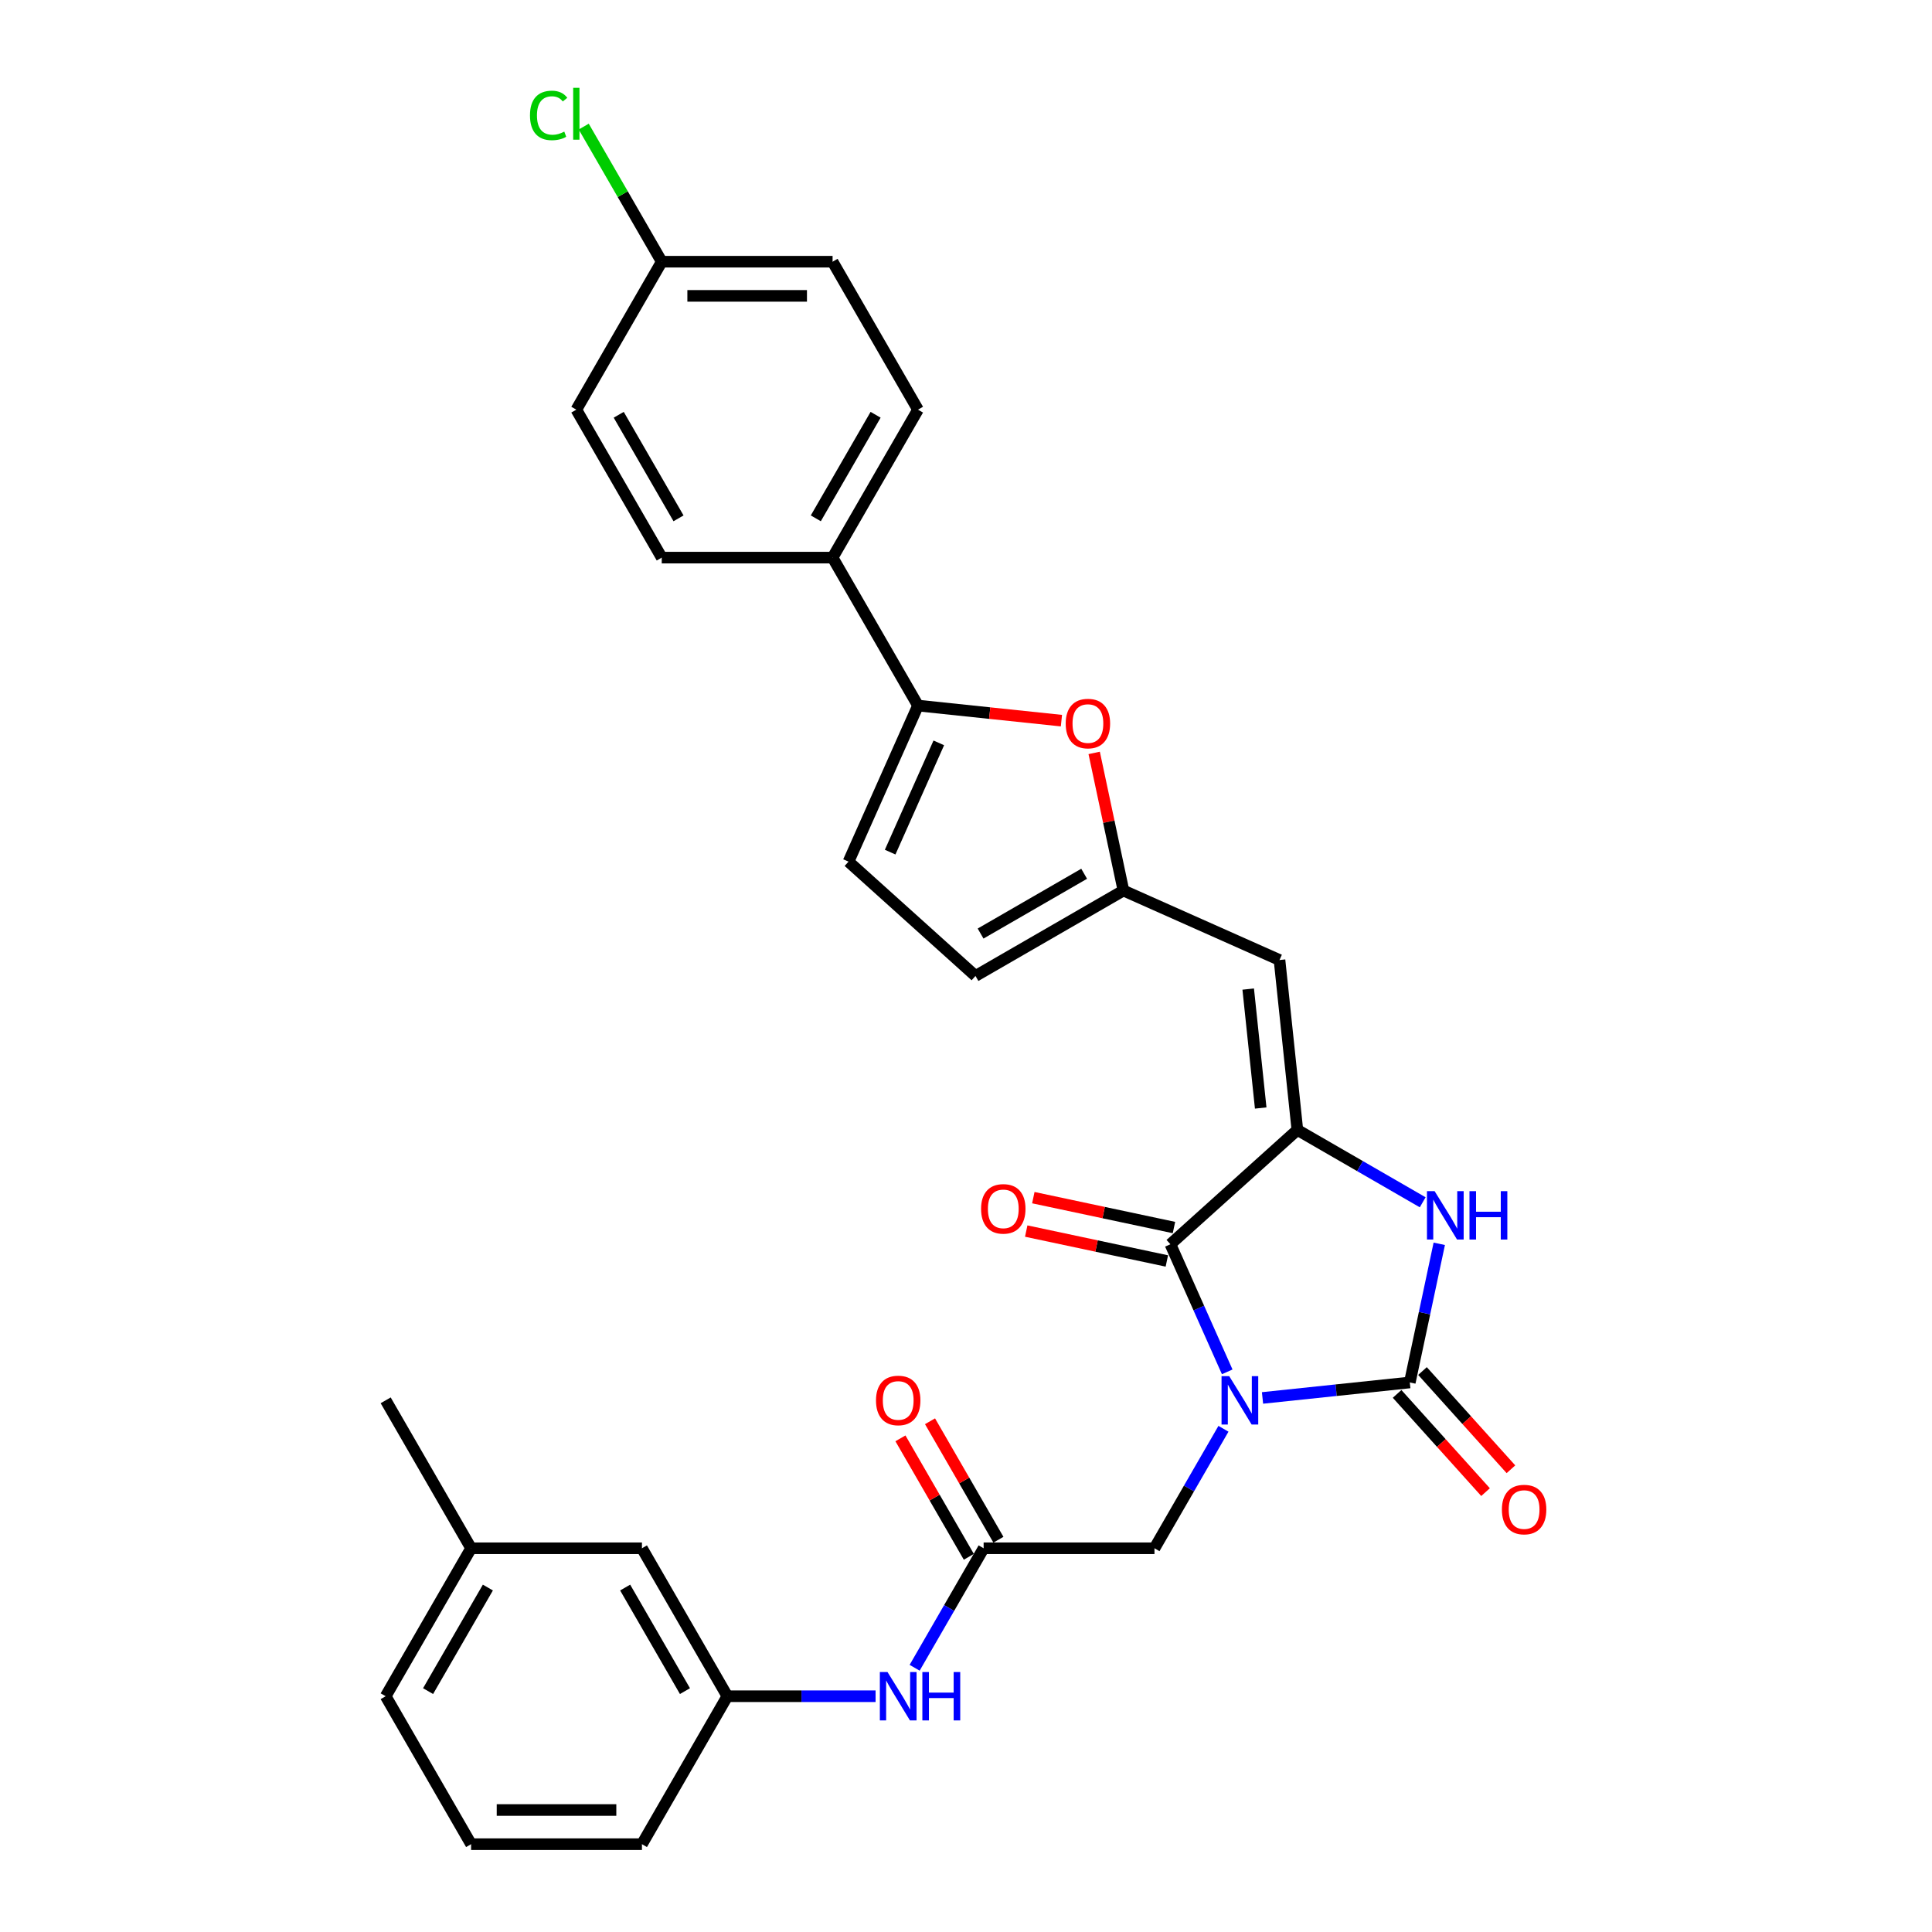 <?xml version='1.0' encoding='iso-8859-1'?>
<svg version='1.1' baseProfile='full'
              xmlns='http://www.w3.org/2000/svg'
                      xmlns:rdkit='http://www.rdkit.org/xml'
                      xmlns:xlink='http://www.w3.org/1999/xlink'
                  xml:space='preserve'
width='1000px' height='1000px' viewBox='0 0 1000 1000'>
<!-- END OF HEADER -->
<rect style='opacity:1.0;fill:#FFFFFF;stroke:none' width='1000' height='1000' x='0' y='0'> </rect>
<path class='bond-0' d='M 653.473,723.572 L 691.591,719.566' style='fill:none;fill-rule:evenodd;stroke:#0000FF;stroke-width:6px;stroke-linecap:butt;stroke-linejoin:miter;stroke-opacity:1' />
<path class='bond-0' d='M 691.591,719.566 L 729.709,715.56' style='fill:none;fill-rule:evenodd;stroke:#000000;stroke-width:6px;stroke-linecap:butt;stroke-linejoin:miter;stroke-opacity:1' />
<path class='bond-1' d='M 635.206,710.071 L 620.502,677.046' style='fill:none;fill-rule:evenodd;stroke:#0000FF;stroke-width:6px;stroke-linecap:butt;stroke-linejoin:miter;stroke-opacity:1' />
<path class='bond-1' d='M 620.502,677.046 L 605.798,644.02' style='fill:none;fill-rule:evenodd;stroke:#000000;stroke-width:6px;stroke-linecap:butt;stroke-linejoin:miter;stroke-opacity:1' />
<path class='bond-8' d='M 633.26,739.535 L 615.406,770.459' style='fill:none;fill-rule:evenodd;stroke:#0000FF;stroke-width:6px;stroke-linecap:butt;stroke-linejoin:miter;stroke-opacity:1' />
<path class='bond-8' d='M 615.406,770.459 L 597.551,801.384' style='fill:none;fill-rule:evenodd;stroke:#000000;stroke-width:6px;stroke-linecap:butt;stroke-linejoin:miter;stroke-opacity:1' />
<path class='bond-3' d='M 729.709,715.56 L 737.336,679.678' style='fill:none;fill-rule:evenodd;stroke:#000000;stroke-width:6px;stroke-linecap:butt;stroke-linejoin:miter;stroke-opacity:1' />
<path class='bond-3' d='M 737.336,679.678 L 744.963,643.796' style='fill:none;fill-rule:evenodd;stroke:#0000FF;stroke-width:6px;stroke-linecap:butt;stroke-linejoin:miter;stroke-opacity:1' />
<path class='bond-12' d='M 723.137,721.477 L 746.026,746.897' style='fill:none;fill-rule:evenodd;stroke:#000000;stroke-width:6px;stroke-linecap:butt;stroke-linejoin:miter;stroke-opacity:1' />
<path class='bond-12' d='M 746.026,746.897 L 768.915,772.318' style='fill:none;fill-rule:evenodd;stroke:#FF0000;stroke-width:6px;stroke-linecap:butt;stroke-linejoin:miter;stroke-opacity:1' />
<path class='bond-12' d='M 736.28,709.643 L 759.169,735.063' style='fill:none;fill-rule:evenodd;stroke:#000000;stroke-width:6px;stroke-linecap:butt;stroke-linejoin:miter;stroke-opacity:1' />
<path class='bond-12' d='M 759.169,735.063 L 782.058,760.484' style='fill:none;fill-rule:evenodd;stroke:#FF0000;stroke-width:6px;stroke-linecap:butt;stroke-linejoin:miter;stroke-opacity:1' />
<path class='bond-2' d='M 605.798,644.02 L 671.513,584.85' style='fill:none;fill-rule:evenodd;stroke:#000000;stroke-width:6px;stroke-linecap:butt;stroke-linejoin:miter;stroke-opacity:1' />
<path class='bond-15' d='M 607.637,635.371 L 571.242,627.635' style='fill:none;fill-rule:evenodd;stroke:#000000;stroke-width:6px;stroke-linecap:butt;stroke-linejoin:miter;stroke-opacity:1' />
<path class='bond-15' d='M 571.242,627.635 L 534.848,619.899' style='fill:none;fill-rule:evenodd;stroke:#FF0000;stroke-width:6px;stroke-linecap:butt;stroke-linejoin:miter;stroke-opacity:1' />
<path class='bond-15' d='M 603.96,652.67 L 567.565,644.934' style='fill:none;fill-rule:evenodd;stroke:#000000;stroke-width:6px;stroke-linecap:butt;stroke-linejoin:miter;stroke-opacity:1' />
<path class='bond-15' d='M 567.565,644.934 L 531.171,637.198' style='fill:none;fill-rule:evenodd;stroke:#FF0000;stroke-width:6px;stroke-linecap:butt;stroke-linejoin:miter;stroke-opacity:1' />
<path class='bond-4' d='M 671.513,584.85 L 662.27,496.907' style='fill:none;fill-rule:evenodd;stroke:#000000;stroke-width:6px;stroke-linecap:butt;stroke-linejoin:miter;stroke-opacity:1' />
<path class='bond-4' d='M 652.538,573.507 L 646.068,511.947' style='fill:none;fill-rule:evenodd;stroke:#000000;stroke-width:6px;stroke-linecap:butt;stroke-linejoin:miter;stroke-opacity:1' />
<path class='bond-30' d='M 671.513,584.85 L 703.95,603.577' style='fill:none;fill-rule:evenodd;stroke:#000000;stroke-width:6px;stroke-linecap:butt;stroke-linejoin:miter;stroke-opacity:1' />
<path class='bond-30' d='M 703.95,603.577 L 736.386,622.305' style='fill:none;fill-rule:evenodd;stroke:#0000FF;stroke-width:6px;stroke-linecap:butt;stroke-linejoin:miter;stroke-opacity:1' />
<path class='bond-7' d='M 662.27,496.907 L 581.487,460.94' style='fill:none;fill-rule:evenodd;stroke:#000000;stroke-width:6px;stroke-linecap:butt;stroke-linejoin:miter;stroke-opacity:1' />
<path class='bond-5' d='M 475.158,365.201 L 512.277,369.102' style='fill:none;fill-rule:evenodd;stroke:#000000;stroke-width:6px;stroke-linecap:butt;stroke-linejoin:miter;stroke-opacity:1' />
<path class='bond-5' d='M 512.277,369.102 L 549.396,373.004' style='fill:none;fill-rule:evenodd;stroke:#FF0000;stroke-width:6px;stroke-linecap:butt;stroke-linejoin:miter;stroke-opacity:1' />
<path class='bond-14' d='M 475.158,365.201 L 430.944,288.62' style='fill:none;fill-rule:evenodd;stroke:#000000;stroke-width:6px;stroke-linecap:butt;stroke-linejoin:miter;stroke-opacity:1' />
<path class='bond-31' d='M 475.158,365.201 L 439.191,445.984' style='fill:none;fill-rule:evenodd;stroke:#000000;stroke-width:6px;stroke-linecap:butt;stroke-linejoin:miter;stroke-opacity:1' />
<path class='bond-31' d='M 485.92,384.512 L 460.743,441.06' style='fill:none;fill-rule:evenodd;stroke:#000000;stroke-width:6px;stroke-linecap:butt;stroke-linejoin:miter;stroke-opacity:1' />
<path class='bond-6' d='M 566.346,389.707 L 573.917,425.323' style='fill:none;fill-rule:evenodd;stroke:#FF0000;stroke-width:6px;stroke-linecap:butt;stroke-linejoin:miter;stroke-opacity:1' />
<path class='bond-6' d='M 573.917,425.323 L 581.487,460.94' style='fill:none;fill-rule:evenodd;stroke:#000000;stroke-width:6px;stroke-linecap:butt;stroke-linejoin:miter;stroke-opacity:1' />
<path class='bond-11' d='M 581.487,460.94 L 504.906,505.154' style='fill:none;fill-rule:evenodd;stroke:#000000;stroke-width:6px;stroke-linecap:butt;stroke-linejoin:miter;stroke-opacity:1' />
<path class='bond-11' d='M 561.157,452.256 L 507.551,483.206' style='fill:none;fill-rule:evenodd;stroke:#000000;stroke-width:6px;stroke-linecap:butt;stroke-linejoin:miter;stroke-opacity:1' />
<path class='bond-10' d='M 597.551,801.384 L 509.123,801.384' style='fill:none;fill-rule:evenodd;stroke:#000000;stroke-width:6px;stroke-linecap:butt;stroke-linejoin:miter;stroke-opacity:1' />
<path class='bond-9' d='M 439.191,445.984 L 504.906,505.154' style='fill:none;fill-rule:evenodd;stroke:#000000;stroke-width:6px;stroke-linecap:butt;stroke-linejoin:miter;stroke-opacity:1' />
<path class='bond-13' d='M 509.123,801.384 L 491.269,832.308' style='fill:none;fill-rule:evenodd;stroke:#000000;stroke-width:6px;stroke-linecap:butt;stroke-linejoin:miter;stroke-opacity:1' />
<path class='bond-13' d='M 491.269,832.308 L 473.415,863.233' style='fill:none;fill-rule:evenodd;stroke:#0000FF;stroke-width:6px;stroke-linecap:butt;stroke-linejoin:miter;stroke-opacity:1' />
<path class='bond-16' d='M 516.782,796.962 L 499.08,766.303' style='fill:none;fill-rule:evenodd;stroke:#000000;stroke-width:6px;stroke-linecap:butt;stroke-linejoin:miter;stroke-opacity:1' />
<path class='bond-16' d='M 499.08,766.303 L 481.379,735.644' style='fill:none;fill-rule:evenodd;stroke:#FF0000;stroke-width:6px;stroke-linecap:butt;stroke-linejoin:miter;stroke-opacity:1' />
<path class='bond-16' d='M 501.465,805.805 L 483.764,775.146' style='fill:none;fill-rule:evenodd;stroke:#000000;stroke-width:6px;stroke-linecap:butt;stroke-linejoin:miter;stroke-opacity:1' />
<path class='bond-16' d='M 483.764,775.146 L 466.063,744.487' style='fill:none;fill-rule:evenodd;stroke:#FF0000;stroke-width:6px;stroke-linecap:butt;stroke-linejoin:miter;stroke-opacity:1' />
<path class='bond-17' d='M 453.202,877.965 L 414.842,877.965' style='fill:none;fill-rule:evenodd;stroke:#0000FF;stroke-width:6px;stroke-linecap:butt;stroke-linejoin:miter;stroke-opacity:1' />
<path class='bond-17' d='M 414.842,877.965 L 376.482,877.965' style='fill:none;fill-rule:evenodd;stroke:#000000;stroke-width:6px;stroke-linecap:butt;stroke-linejoin:miter;stroke-opacity:1' />
<path class='bond-18' d='M 430.944,288.62 L 475.158,212.04' style='fill:none;fill-rule:evenodd;stroke:#000000;stroke-width:6px;stroke-linecap:butt;stroke-linejoin:miter;stroke-opacity:1' />
<path class='bond-18' d='M 422.26,268.29 L 453.21,214.684' style='fill:none;fill-rule:evenodd;stroke:#000000;stroke-width:6px;stroke-linecap:butt;stroke-linejoin:miter;stroke-opacity:1' />
<path class='bond-19' d='M 430.944,288.62 L 342.516,288.62' style='fill:none;fill-rule:evenodd;stroke:#000000;stroke-width:6px;stroke-linecap:butt;stroke-linejoin:miter;stroke-opacity:1' />
<path class='bond-20' d='M 376.482,877.965 L 332.268,801.384' style='fill:none;fill-rule:evenodd;stroke:#000000;stroke-width:6px;stroke-linecap:butt;stroke-linejoin:miter;stroke-opacity:1' />
<path class='bond-20' d='M 354.533,875.32 L 323.584,821.714' style='fill:none;fill-rule:evenodd;stroke:#000000;stroke-width:6px;stroke-linecap:butt;stroke-linejoin:miter;stroke-opacity:1' />
<path class='bond-27' d='M 376.482,877.965 L 332.268,954.545' style='fill:none;fill-rule:evenodd;stroke:#000000;stroke-width:6px;stroke-linecap:butt;stroke-linejoin:miter;stroke-opacity:1' />
<path class='bond-22' d='M 475.158,212.04 L 430.944,135.459' style='fill:none;fill-rule:evenodd;stroke:#000000;stroke-width:6px;stroke-linecap:butt;stroke-linejoin:miter;stroke-opacity:1' />
<path class='bond-23' d='M 342.516,288.62 L 298.303,212.04' style='fill:none;fill-rule:evenodd;stroke:#000000;stroke-width:6px;stroke-linecap:butt;stroke-linejoin:miter;stroke-opacity:1' />
<path class='bond-23' d='M 351.201,268.29 L 320.251,214.684' style='fill:none;fill-rule:evenodd;stroke:#000000;stroke-width:6px;stroke-linecap:butt;stroke-linejoin:miter;stroke-opacity:1' />
<path class='bond-25' d='M 332.268,801.384 L 243.84,801.384' style='fill:none;fill-rule:evenodd;stroke:#000000;stroke-width:6px;stroke-linecap:butt;stroke-linejoin:miter;stroke-opacity:1' />
<path class='bond-21' d='M 342.516,135.459 L 298.303,212.04' style='fill:none;fill-rule:evenodd;stroke:#000000;stroke-width:6px;stroke-linecap:butt;stroke-linejoin:miter;stroke-opacity:1' />
<path class='bond-24' d='M 342.516,135.459 L 322.328,100.492' style='fill:none;fill-rule:evenodd;stroke:#000000;stroke-width:6px;stroke-linecap:butt;stroke-linejoin:miter;stroke-opacity:1' />
<path class='bond-24' d='M 322.328,100.492 L 302.14,65.525' style='fill:none;fill-rule:evenodd;stroke:#00CC00;stroke-width:6px;stroke-linecap:butt;stroke-linejoin:miter;stroke-opacity:1' />
<path class='bond-33' d='M 342.516,135.459 L 430.944,135.459' style='fill:none;fill-rule:evenodd;stroke:#000000;stroke-width:6px;stroke-linecap:butt;stroke-linejoin:miter;stroke-opacity:1' />
<path class='bond-33' d='M 355.781,153.144 L 417.68,153.144' style='fill:none;fill-rule:evenodd;stroke:#000000;stroke-width:6px;stroke-linecap:butt;stroke-linejoin:miter;stroke-opacity:1' />
<path class='bond-29' d='M 243.84,801.384 L 199.626,724.803' style='fill:none;fill-rule:evenodd;stroke:#000000;stroke-width:6px;stroke-linecap:butt;stroke-linejoin:miter;stroke-opacity:1' />
<path class='bond-32' d='M 243.84,801.384 L 199.626,877.965' style='fill:none;fill-rule:evenodd;stroke:#000000;stroke-width:6px;stroke-linecap:butt;stroke-linejoin:miter;stroke-opacity:1' />
<path class='bond-32' d='M 252.524,821.714 L 221.574,875.32' style='fill:none;fill-rule:evenodd;stroke:#000000;stroke-width:6px;stroke-linecap:butt;stroke-linejoin:miter;stroke-opacity:1' />
<path class='bond-26' d='M 243.84,954.545 L 332.268,954.545' style='fill:none;fill-rule:evenodd;stroke:#000000;stroke-width:6px;stroke-linecap:butt;stroke-linejoin:miter;stroke-opacity:1' />
<path class='bond-26' d='M 257.104,936.86 L 319.003,936.86' style='fill:none;fill-rule:evenodd;stroke:#000000;stroke-width:6px;stroke-linecap:butt;stroke-linejoin:miter;stroke-opacity:1' />
<path class='bond-28' d='M 243.84,954.545 L 199.626,877.965' style='fill:none;fill-rule:evenodd;stroke:#000000;stroke-width:6px;stroke-linecap:butt;stroke-linejoin:miter;stroke-opacity:1' />
<path  class='atom-0' d='M 636.23 712.282
L 644.436 725.546
Q 645.249 726.855, 646.558 729.224
Q 647.867 731.594, 647.938 731.736
L 647.938 712.282
L 651.262 712.282
L 651.262 737.324
L 647.831 737.324
L 639.024 722.822
Q 637.998 721.124, 636.902 719.179
Q 635.841 717.234, 635.522 716.632
L 635.522 737.324
L 632.268 737.324
L 632.268 712.282
L 636.23 712.282
' fill='#0000FF'/>
<path  class='atom-4' d='M 742.558 616.543
L 750.765 629.807
Q 751.578 631.116, 752.887 633.486
Q 754.196 635.856, 754.266 635.997
L 754.266 616.543
L 757.591 616.543
L 757.591 641.586
L 754.16 641.586
L 745.353 627.083
Q 744.327 625.386, 743.23 623.44
Q 742.169 621.495, 741.851 620.894
L 741.851 641.586
L 738.597 641.586
L 738.597 616.543
L 742.558 616.543
' fill='#0000FF'/>
<path  class='atom-4' d='M 760.598 616.543
L 763.993 616.543
L 763.993 627.19
L 776.798 627.19
L 776.798 616.543
L 780.193 616.543
L 780.193 641.586
L 776.798 641.586
L 776.798 630.019
L 763.993 630.019
L 763.993 641.586
L 760.598 641.586
L 760.598 616.543
' fill='#0000FF'/>
<path  class='atom-7' d='M 551.606 374.515
Q 551.606 368.502, 554.577 365.142
Q 557.549 361.782, 563.102 361.782
Q 568.655 361.782, 571.626 365.142
Q 574.597 368.502, 574.597 374.515
Q 574.597 380.599, 571.591 384.065
Q 568.584 387.496, 563.102 387.496
Q 557.584 387.496, 554.577 384.065
Q 551.606 380.634, 551.606 374.515
M 563.102 384.667
Q 566.922 384.667, 568.973 382.12
Q 571.06 379.538, 571.06 374.515
Q 571.06 369.599, 568.973 367.123
Q 566.922 364.611, 563.102 364.611
Q 559.282 364.611, 557.195 367.087
Q 555.143 369.563, 555.143 374.515
Q 555.143 379.573, 557.195 382.12
Q 559.282 384.667, 563.102 384.667
' fill='#FF0000'/>
<path  class='atom-13' d='M 777.383 781.345
Q 777.383 775.332, 780.354 771.972
Q 783.325 768.612, 788.879 768.612
Q 794.432 768.612, 797.403 771.972
Q 800.374 775.332, 800.374 781.345
Q 800.374 787.429, 797.368 790.895
Q 794.361 794.326, 788.879 794.326
Q 783.361 794.326, 780.354 790.895
Q 777.383 787.464, 777.383 781.345
M 788.879 791.497
Q 792.699 791.497, 794.75 788.95
Q 796.837 786.368, 796.837 781.345
Q 796.837 776.429, 794.75 773.953
Q 792.699 771.441, 788.879 771.441
Q 785.059 771.441, 782.972 773.917
Q 780.92 776.393, 780.92 781.345
Q 780.92 786.403, 782.972 788.95
Q 785.059 791.497, 788.879 791.497
' fill='#FF0000'/>
<path  class='atom-14' d='M 459.374 865.443
L 467.58 878.707
Q 468.394 880.016, 469.702 882.386
Q 471.011 884.756, 471.082 884.897
L 471.082 865.443
L 474.407 865.443
L 474.407 890.486
L 470.976 890.486
L 462.168 875.984
Q 461.142 874.286, 460.046 872.341
Q 458.985 870.395, 458.666 869.794
L 458.666 890.486
L 455.412 890.486
L 455.412 865.443
L 459.374 865.443
' fill='#0000FF'/>
<path  class='atom-14' d='M 477.413 865.443
L 480.809 865.443
L 480.809 876.09
L 493.613 876.09
L 493.613 865.443
L 497.009 865.443
L 497.009 890.486
L 493.613 890.486
L 493.613 878.92
L 480.809 878.92
L 480.809 890.486
L 477.413 890.486
L 477.413 865.443
' fill='#0000FF'/>
<path  class='atom-16' d='M 507.807 625.706
Q 507.807 619.693, 510.778 616.332
Q 513.75 612.972, 519.303 612.972
Q 524.856 612.972, 527.827 616.332
Q 530.799 619.693, 530.799 625.706
Q 530.799 631.789, 527.792 635.256
Q 524.785 638.687, 519.303 638.687
Q 513.785 638.687, 510.778 635.256
Q 507.807 631.825, 507.807 625.706
M 519.303 635.857
Q 523.123 635.857, 525.174 633.31
Q 527.261 630.728, 527.261 625.706
Q 527.261 620.789, 525.174 618.313
Q 523.123 615.802, 519.303 615.802
Q 515.483 615.802, 513.396 618.278
Q 511.344 620.754, 511.344 625.706
Q 511.344 630.764, 513.396 633.31
Q 515.483 635.857, 519.303 635.857
' fill='#FF0000'/>
<path  class='atom-17' d='M 453.414 724.874
Q 453.414 718.861, 456.385 715.5
Q 459.356 712.14, 464.909 712.14
Q 470.463 712.14, 473.434 715.5
Q 476.405 718.861, 476.405 724.874
Q 476.405 730.958, 473.399 734.424
Q 470.392 737.855, 464.909 737.855
Q 459.392 737.855, 456.385 734.424
Q 453.414 730.993, 453.414 724.874
M 464.909 735.025
Q 468.73 735.025, 470.781 732.479
Q 472.868 729.896, 472.868 724.874
Q 472.868 719.957, 470.781 717.481
Q 468.73 714.97, 464.909 714.97
Q 461.089 714.97, 459.003 717.446
Q 456.951 719.922, 456.951 724.874
Q 456.951 729.932, 459.003 732.479
Q 461.089 735.025, 464.909 735.025
' fill='#FF0000'/>
<path  class='atom-25' d='M 274.321 59.745
Q 274.321 53.519, 277.221 50.265
Q 280.157 46.975, 285.71 46.975
Q 290.875 46.975, 293.634 50.619
L 291.299 52.529
Q 289.283 49.876, 285.71 49.876
Q 281.926 49.876, 279.91 52.423
Q 277.929 54.934, 277.929 59.745
Q 277.929 64.697, 279.98 67.243
Q 282.067 69.79, 286.099 69.79
Q 288.858 69.79, 292.077 68.127
L 293.068 70.78
Q 291.759 71.629, 289.778 72.124
Q 287.797 72.62, 285.604 72.62
Q 280.157 72.62, 277.221 69.295
Q 274.321 65.97, 274.321 59.745
' fill='#00CC00'/>
<path  class='atom-25' d='M 296.675 45.455
L 299.93 45.455
L 299.93 72.301
L 296.675 72.301
L 296.675 45.455
' fill='#00CC00'/>
</svg>
